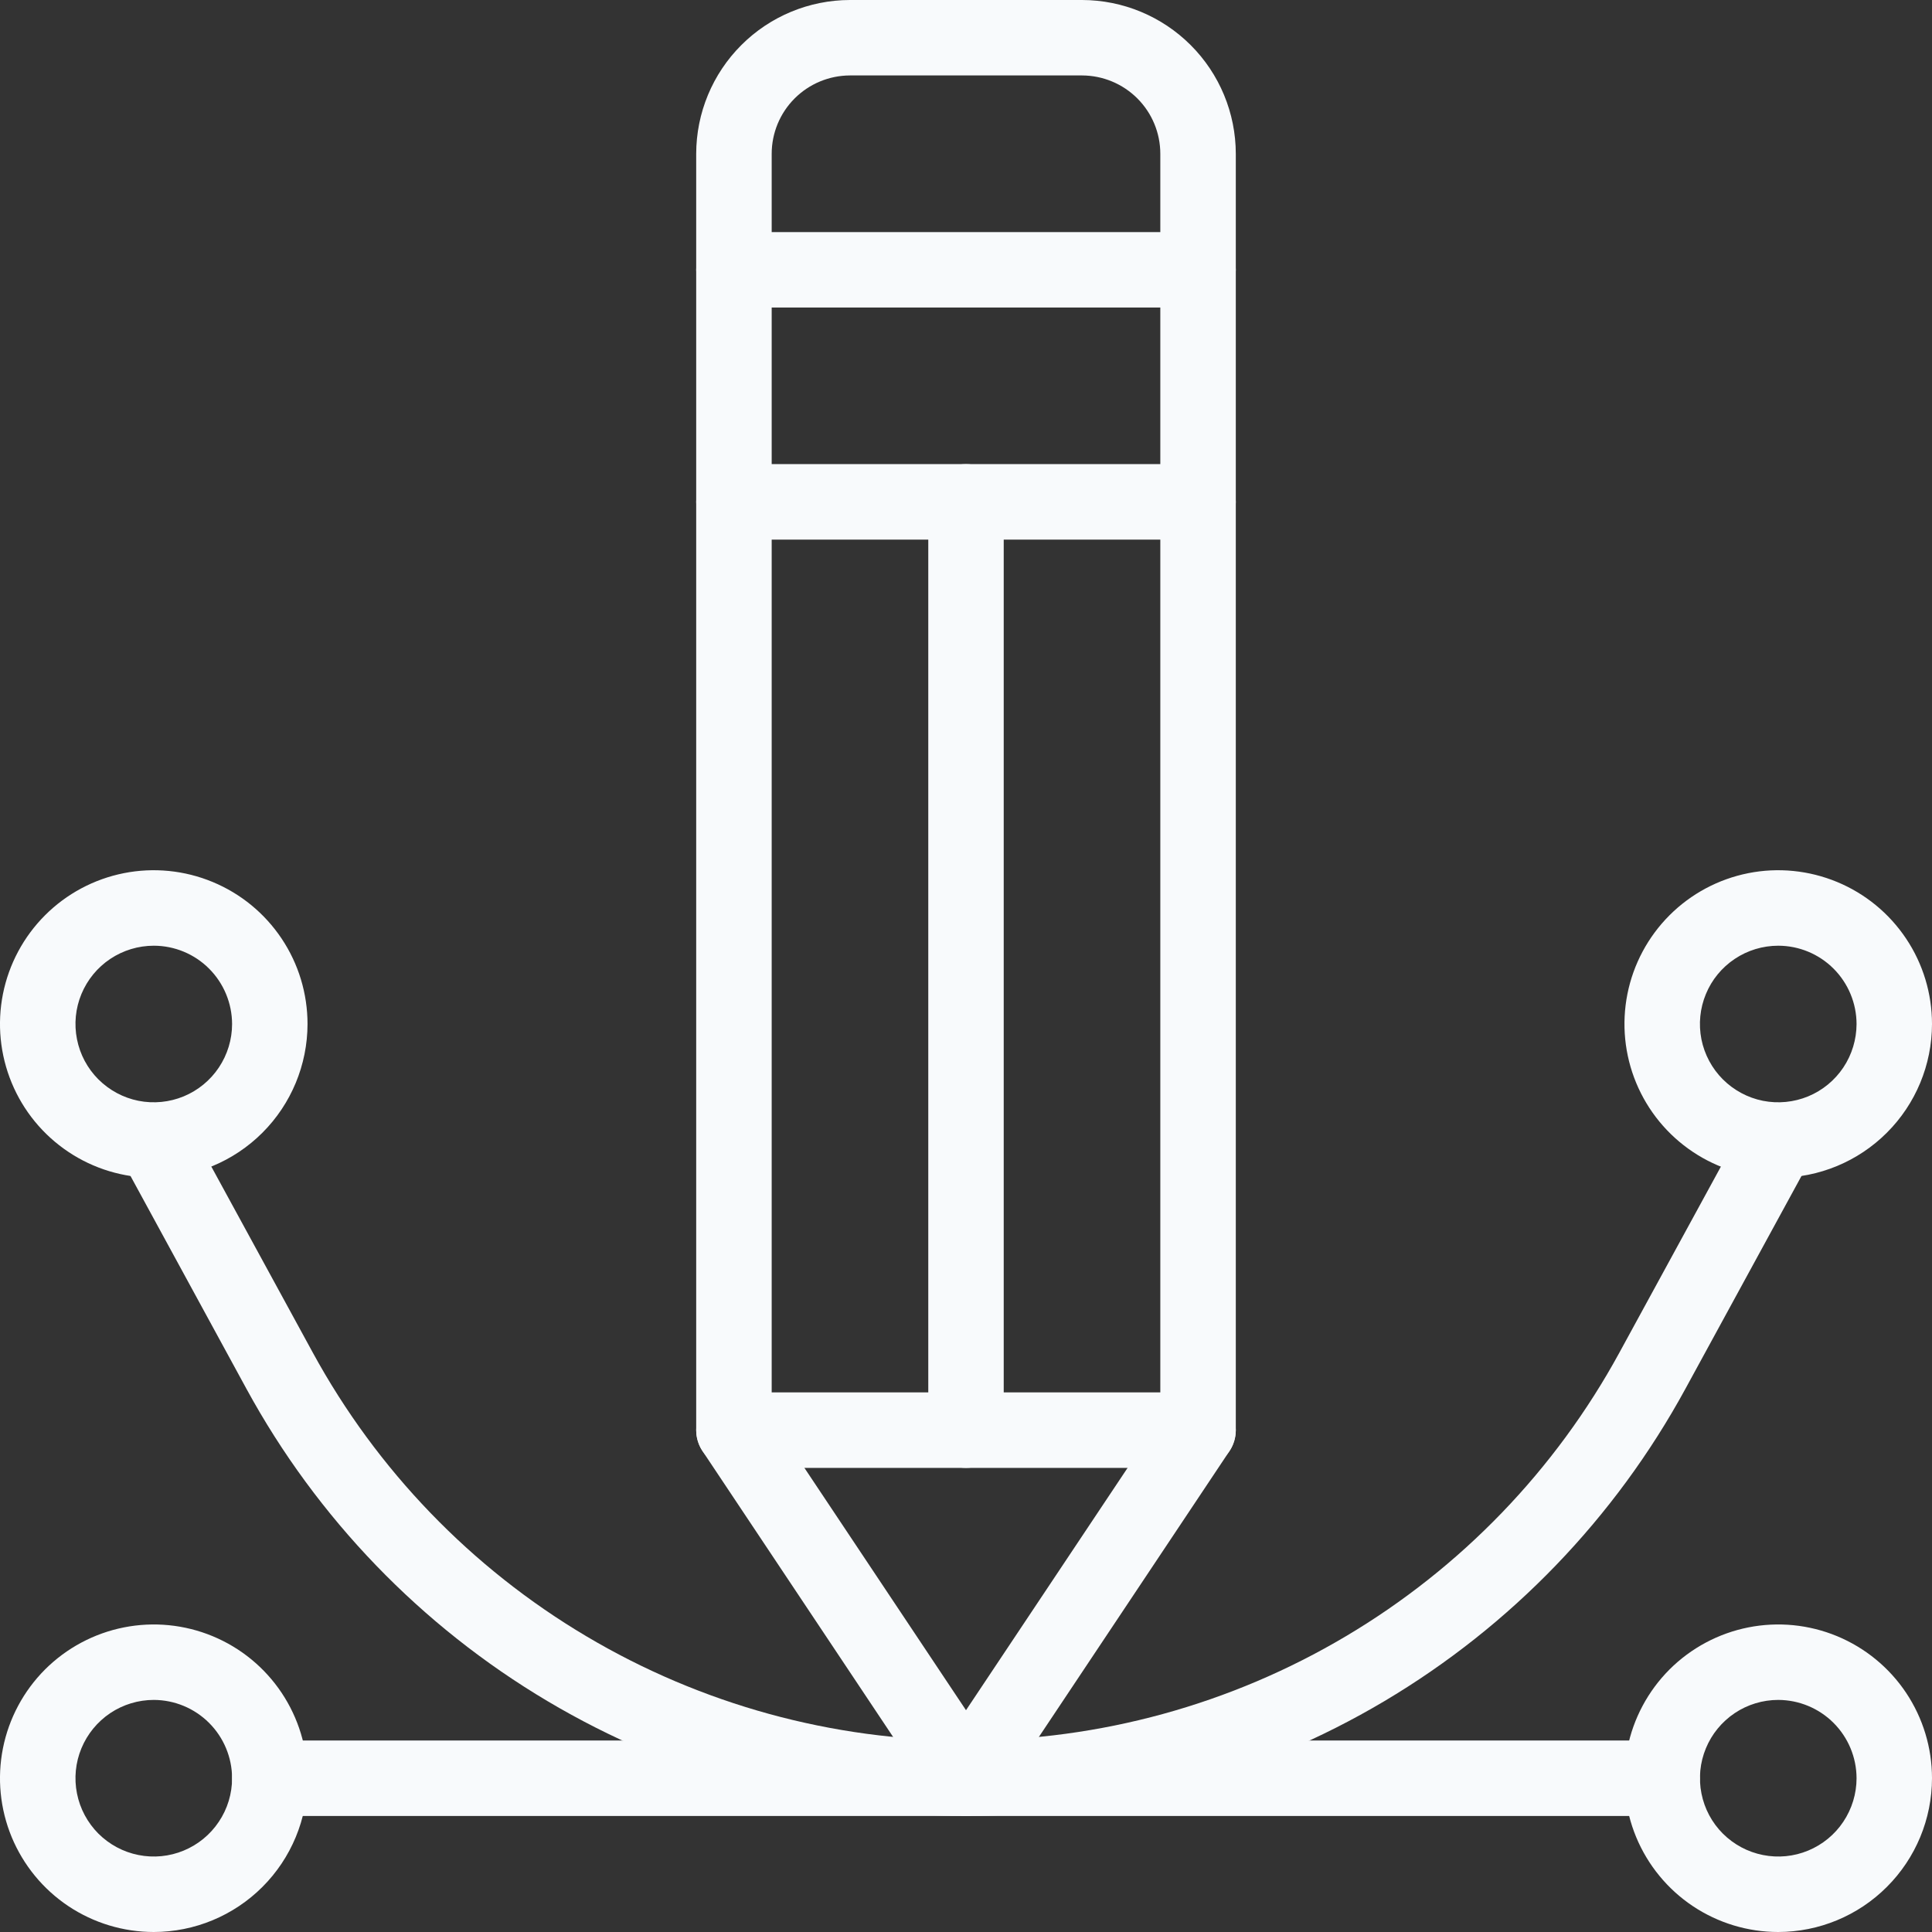 <svg width="40" height="40" viewBox="0 0 40 40" fill="none" xmlns="http://www.w3.org/2000/svg">
<rect x="0" y="0" width="40" height="40" fill="#333333" stroke="none"/>
<g clip-path="url(#clip0_2269_2371)">
<path d="M3.184 40C2.554 40 1.938 39.813 1.415 39.464C0.891 39.114 0.483 38.616 0.242 38.035C0.001 37.453 -0.062 36.813 0.061 36.195C0.184 35.578 0.487 35.011 0.932 34.565C1.378 34.12 1.945 33.817 2.563 33.694C3.18 33.571 3.82 33.634 4.402 33.875C4.984 34.116 5.481 34.524 5.831 35.048C6.18 35.571 6.367 36.187 6.367 36.816C6.366 37.66 6.03 38.47 5.434 39.066C4.837 39.663 4.028 39.999 3.184 40ZM3.184 35.195C2.863 35.195 2.55 35.29 2.283 35.468C2.016 35.647 1.809 35.9 1.686 36.196C1.563 36.492 1.531 36.818 1.594 37.133C1.656 37.447 1.811 37.736 2.037 37.963C2.264 38.189 2.553 38.344 2.867 38.406C3.182 38.469 3.508 38.437 3.804 38.314C4.1 38.191 4.353 37.984 4.531 37.717C4.71 37.45 4.805 37.137 4.805 36.816C4.804 36.387 4.633 35.975 4.329 35.671C4.025 35.367 3.613 35.196 3.184 35.195Z" fill="#F8FAFC"/>
<path d="M36.816 40C36.187 40 35.571 39.813 35.048 39.464C34.524 39.114 34.116 38.616 33.875 38.035C33.634 37.453 33.571 36.813 33.694 36.195C33.817 35.578 34.12 35.011 34.565 34.565C35.011 34.12 35.578 33.817 36.195 33.694C36.813 33.571 37.453 33.634 38.035 33.875C38.616 34.116 39.114 34.524 39.464 35.048C39.813 35.571 40 36.187 40 36.816C39.999 37.66 39.663 38.47 39.066 39.066C38.47 39.663 37.66 39.999 36.816 40ZM36.816 35.195C36.496 35.195 36.182 35.29 35.916 35.468C35.649 35.647 35.441 35.9 35.319 36.196C35.196 36.492 35.164 36.818 35.227 37.133C35.289 37.447 35.443 37.736 35.67 37.963C35.897 38.189 36.186 38.344 36.5 38.406C36.815 38.469 37.141 38.437 37.437 38.314C37.733 38.191 37.986 37.984 38.164 37.717C38.342 37.45 38.438 37.137 38.438 36.816C38.437 36.387 38.266 35.975 37.962 35.671C37.658 35.367 37.246 35.196 36.816 35.195Z" fill="#F8FAFC"/>
<path d="M34.414 37.598H5.586C5.379 37.598 5.18 37.515 5.034 37.369C4.887 37.222 4.805 37.024 4.805 36.816C4.805 36.609 4.887 36.41 5.034 36.264C5.18 36.117 5.379 36.035 5.586 36.035H34.414C34.621 36.035 34.82 36.117 34.967 36.264C35.113 36.41 35.195 36.609 35.195 36.816C35.195 37.024 35.113 37.222 34.967 37.369C34.82 37.515 34.621 37.598 34.414 37.598Z" fill="#F8FAFC"/>
<path d="M20 37.597C16.951 37.598 13.959 36.778 11.337 35.221C8.716 33.665 6.562 31.431 5.103 28.755L2.5 23.977C2.404 23.796 2.383 23.583 2.442 23.387C2.502 23.19 2.636 23.024 2.817 22.926C2.997 22.828 3.209 22.804 3.406 22.861C3.604 22.918 3.771 23.05 3.872 23.23L6.477 28.006C7.803 30.436 9.758 32.464 12.138 33.876C14.518 35.289 17.235 36.035 20.002 36.035C22.77 36.035 25.486 35.289 27.866 33.876C30.246 32.464 32.202 30.436 33.527 28.006L36.133 23.23C36.24 23.064 36.406 22.945 36.597 22.896C36.788 22.848 36.99 22.874 37.163 22.968C37.337 23.063 37.467 23.22 37.53 23.407C37.592 23.594 37.581 23.798 37.5 23.977L34.894 28.755C33.435 31.431 31.282 33.665 28.661 35.221C26.04 36.777 23.048 37.598 20 37.597Z" fill="#F8FAFC"/>
<path d="M36.816 24.384C36.187 24.384 35.571 24.198 35.048 23.848C34.524 23.498 34.116 23.001 33.875 22.419C33.634 21.837 33.571 21.197 33.694 20.579C33.817 19.962 34.12 19.395 34.566 18.949C35.011 18.504 35.578 18.201 36.196 18.078C36.813 17.955 37.453 18.019 38.035 18.26C38.617 18.501 39.114 18.909 39.464 19.433C39.814 19.956 40 20.572 40 21.201C39.999 22.045 39.663 22.855 39.066 23.451C38.469 24.048 37.66 24.384 36.816 24.384ZM36.816 19.58C36.496 19.58 36.182 19.675 35.916 19.853C35.649 20.031 35.441 20.284 35.319 20.58C35.196 20.876 35.164 21.202 35.226 21.517C35.289 21.831 35.443 22.12 35.67 22.347C35.897 22.573 36.185 22.728 36.5 22.791C36.814 22.853 37.14 22.821 37.436 22.699C37.733 22.576 37.986 22.368 38.164 22.102C38.342 21.835 38.437 21.522 38.438 21.201C38.437 20.772 38.266 20.359 37.962 20.055C37.658 19.751 37.246 19.58 36.816 19.58Z" fill="#F8FAFC"/>
<path d="M3.184 24.384C2.554 24.384 1.938 24.198 1.415 23.848C0.891 23.498 0.483 23.001 0.242 22.419C0.001 21.837 -0.062 21.197 0.061 20.579C0.184 19.962 0.487 19.395 0.933 18.949C1.378 18.504 1.945 18.201 2.563 18.078C3.181 17.955 3.821 18.019 4.402 18.26C4.984 18.501 5.481 18.909 5.831 19.433C6.181 19.956 6.367 20.572 6.367 21.201C6.366 22.045 6.03 22.855 5.434 23.451C4.837 24.048 4.028 24.384 3.184 24.384ZM3.184 19.58C2.863 19.58 2.55 19.675 2.283 19.853C2.016 20.031 1.809 20.284 1.686 20.58C1.563 20.876 1.531 21.202 1.594 21.517C1.656 21.831 1.81 22.12 2.037 22.347C2.264 22.573 2.552 22.728 2.867 22.791C3.181 22.853 3.507 22.821 3.803 22.699C4.1 22.576 4.353 22.368 4.531 22.102C4.709 21.835 4.805 21.522 4.805 21.201C4.804 20.772 4.633 20.359 4.329 20.055C4.026 19.751 3.613 19.58 3.184 19.58Z" fill="#F8FAFC"/>
<path d="M20 37.598C19.871 37.598 19.745 37.566 19.631 37.505C19.518 37.445 19.421 37.357 19.35 37.25L14.545 30.043C14.46 29.915 14.414 29.764 14.414 29.609V3.184C14.415 2.34 14.751 1.53 15.348 0.934C15.944 0.337 16.754 0.001 17.598 0L22.402 0C23.246 0.001 24.055 0.337 24.652 0.934C25.249 1.53 25.585 2.34 25.586 3.184V29.609C25.586 29.764 25.54 29.915 25.455 30.043L20.65 37.25C20.579 37.357 20.482 37.445 20.369 37.505C20.255 37.566 20.129 37.598 20 37.598ZM15.977 29.375L20 35.408L24.023 29.375V3.184C24.023 2.754 23.852 2.342 23.548 2.038C23.244 1.734 22.832 1.563 22.402 1.562H17.598C17.168 1.563 16.756 1.734 16.452 2.038C16.148 2.342 15.977 2.754 15.977 3.184V29.375Z" fill="#F8FAFC"/>
<path d="M24.805 6.367H15.195C14.988 6.367 14.789 6.285 14.643 6.138C14.496 5.992 14.414 5.793 14.414 5.586C14.414 5.379 14.496 5.18 14.643 5.034C14.789 4.887 14.988 4.805 15.195 4.805H24.805C25.012 4.805 25.211 4.887 25.357 5.034C25.504 5.18 25.586 5.379 25.586 5.586C25.586 5.793 25.504 5.992 25.357 6.138C25.211 6.285 25.012 6.367 24.805 6.367Z" fill="#F8FAFC"/>
<path d="M24.805 11.172H15.195C14.988 11.172 14.789 11.09 14.643 10.943C14.496 10.796 14.414 10.598 14.414 10.391C14.414 10.183 14.496 9.985 14.643 9.838C14.789 9.692 14.988 9.609 15.195 9.609H24.805C25.012 9.609 25.211 9.692 25.357 9.838C25.504 9.985 25.586 10.183 25.586 10.391C25.586 10.598 25.504 10.796 25.357 10.943C25.211 11.09 25.012 11.172 24.805 11.172Z" fill="#F8FAFC"/>
<path d="M24.805 30.391H15.195C14.988 30.391 14.789 30.308 14.643 30.162C14.496 30.015 14.414 29.817 14.414 29.609C14.414 29.402 14.496 29.203 14.643 29.057C14.789 28.91 14.988 28.828 15.195 28.828H24.805C25.012 28.828 25.211 28.91 25.357 29.057C25.504 29.203 25.586 29.402 25.586 29.609C25.586 29.817 25.504 30.015 25.357 30.162C25.211 30.308 25.012 30.391 24.805 30.391Z" fill="#F8FAFC"/>
<path d="M20 30.391C19.897 30.391 19.796 30.37 19.701 30.331C19.606 30.292 19.52 30.234 19.448 30.162C19.375 30.089 19.317 30.003 19.278 29.908C19.239 29.814 19.219 29.712 19.219 29.609V10.391C19.219 10.183 19.301 9.985 19.448 9.838C19.594 9.692 19.793 9.609 20 9.609C20.207 9.609 20.406 9.692 20.552 9.838C20.699 9.985 20.781 10.183 20.781 10.391V29.609C20.781 29.712 20.761 29.814 20.722 29.908C20.683 30.003 20.625 30.089 20.552 30.162C20.48 30.234 20.394 30.292 20.299 30.331C20.204 30.37 20.103 30.391 20 30.391Z" fill="#F8FAFC"/>
</g>
<defs>
<clipPath id="clip0_2269_2371">
<rect width="40" height="40" fill="white"/>
</clipPath>
</defs>
</svg>
